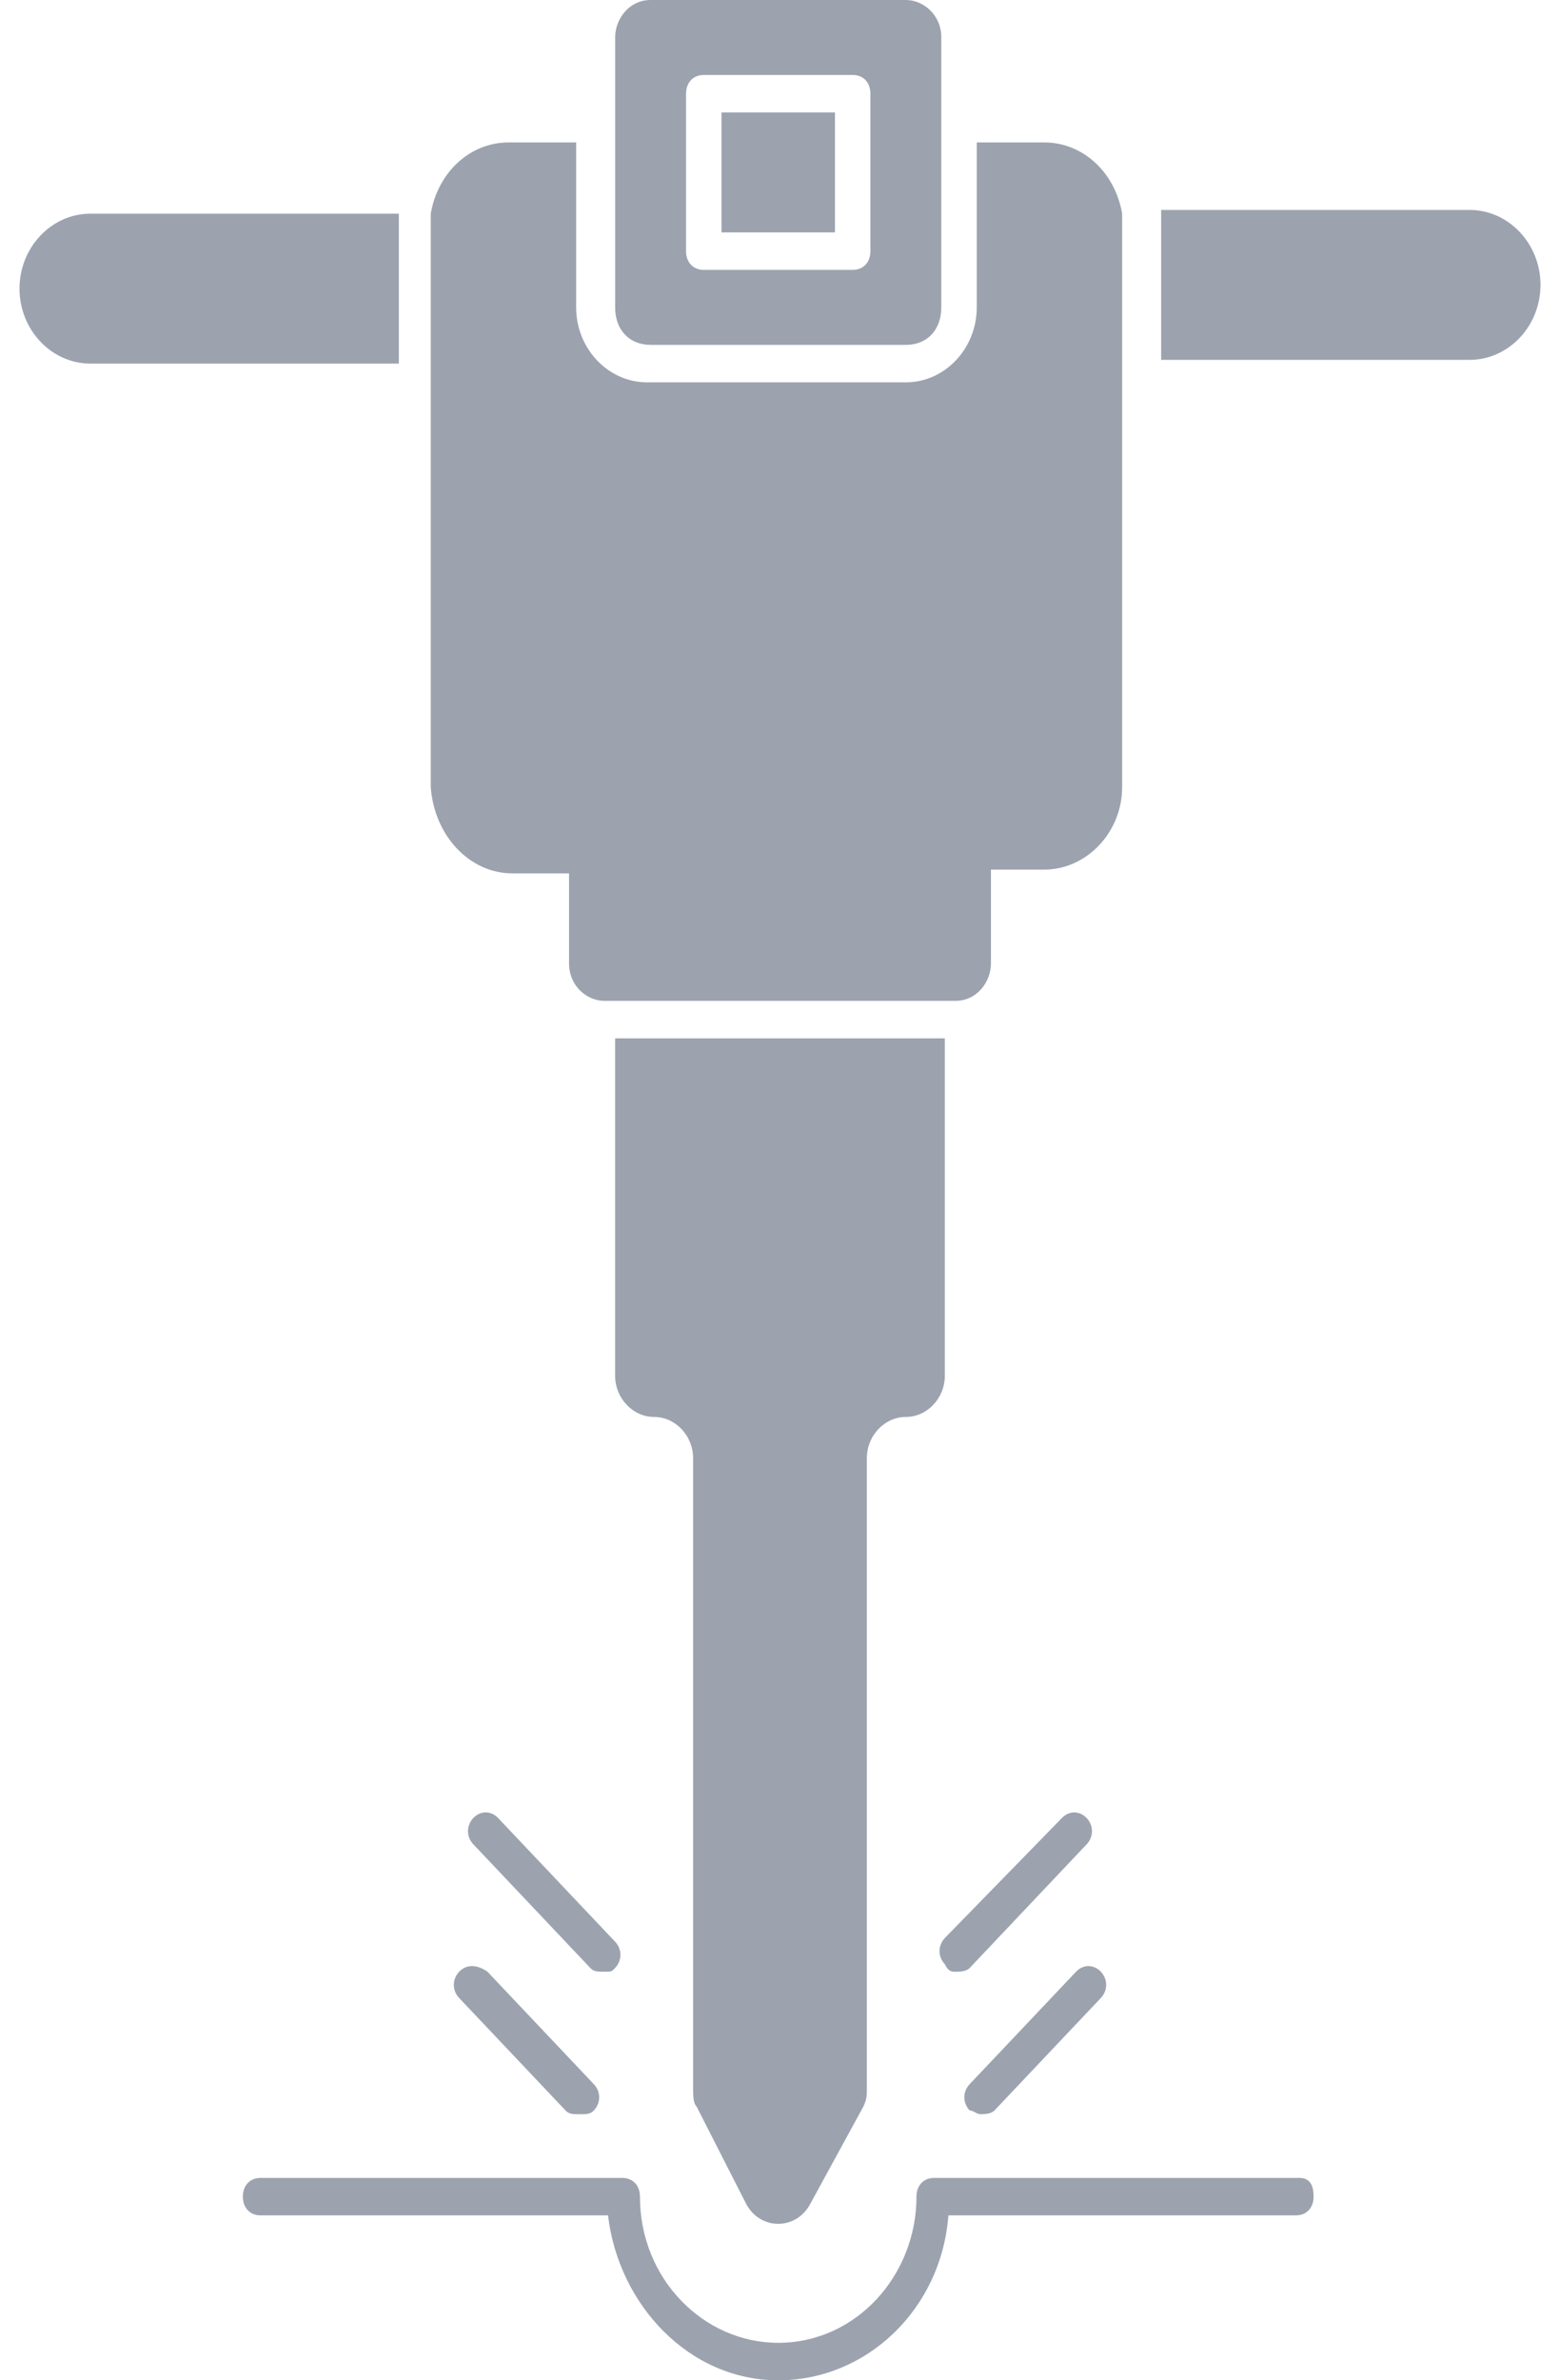 <svg width="40" height="61" viewBox="0 0 40 61" fill="none" xmlns="http://www.w3.org/2000/svg">
<path d="M13.136 22.382H14.591V24.688C14.591 25.265 15.045 25.649 15.5 25.649H24.5C25.046 25.649 25.409 25.168 25.409 24.688V22.286H26.773C27.864 22.286 28.773 21.326 28.773 20.173V5.475C28.591 4.419 27.773 3.65 26.773 3.65H25.045V7.877C25.045 8.933 24.227 9.798 23.227 9.798H16.591C15.591 9.798 14.773 8.933 14.773 7.877L14.773 3.65H13.045C12.045 3.65 11.227 4.419 11.045 5.475V20.173C11.136 21.422 12.046 22.382 13.136 22.382Z" fill="#9CA3AF"/>
<path d="M16.682 8.838H23.227C23.773 8.838 24.136 8.454 24.136 7.877V0.961C24.136 0.384 23.681 0 23.227 0H16.682C16.136 0 15.773 0.48 15.773 0.961V7.877C15.772 8.453 16.136 8.838 16.682 8.838ZM17.591 2.402C17.591 2.114 17.773 1.922 18.045 1.922L21.864 1.921C22.136 1.921 22.318 2.113 22.318 2.401V6.436C22.318 6.724 22.136 6.916 21.864 6.916H18.045C17.773 6.916 17.591 6.724 17.591 6.436V2.402Z" fill="#9CA3AF"/>
<path d="M18.5 2.882H21.409V5.956H18.5V2.882Z" fill="#9CA3AF"/>
<path d="M33.317 55.813H23.954C23.681 55.813 23.499 56.005 23.499 56.293C23.499 58.31 21.954 60.039 19.954 60.039C18.045 60.039 16.409 58.406 16.409 56.293C16.409 56.005 16.227 55.813 15.954 55.813H6.681C6.409 55.813 6.227 56.005 6.227 56.293C6.227 56.581 6.409 56.773 6.681 56.773H15.59C15.863 59.079 17.681 61 19.954 61C22.227 61 24.136 59.175 24.318 56.773H33.227C33.5 56.773 33.682 56.581 33.682 56.293C33.681 56.005 33.59 55.813 33.317 55.813Z" fill="#9CA3AF"/>
<path d="M24.5 50.53C24.59 50.53 24.772 50.53 24.863 50.434L27.863 47.264C28.045 47.071 28.045 46.783 27.863 46.591C27.681 46.399 27.408 46.399 27.227 46.591L24.227 49.665C24.045 49.858 24.045 50.146 24.227 50.338C24.318 50.53 24.409 50.53 24.5 50.53Z" fill="#9CA3AF"/>
<path d="M25.136 54.18C25.227 54.18 25.409 54.18 25.5 54.084L28.227 51.202C28.409 51.009 28.409 50.721 28.227 50.529C28.045 50.337 27.773 50.337 27.591 50.529L24.863 53.411C24.681 53.603 24.681 53.891 24.863 54.084C24.955 54.084 25.045 54.18 25.136 54.18Z" fill="#9CA3AF"/>
<path d="M15.772 50.433C15.954 50.241 15.954 49.953 15.772 49.76L12.772 46.59C12.59 46.398 12.318 46.398 12.136 46.59C11.954 46.783 11.954 47.071 12.136 47.263L15.136 50.433C15.227 50.529 15.318 50.529 15.499 50.529C15.681 50.529 15.681 50.529 15.772 50.433Z" fill="#9CA3AF"/>
<path d="M11.773 50.53C11.591 50.722 11.591 51.01 11.773 51.202L14.5 54.084C14.591 54.181 14.682 54.181 14.864 54.181C15.046 54.181 15.136 54.181 15.227 54.084C15.409 53.892 15.409 53.604 15.227 53.412L12.5 50.53C12.227 50.337 11.955 50.337 11.773 50.53Z" fill="#9CA3AF"/>
<path d="M17.863 53.988L19.136 56.486C19.499 57.158 20.409 57.158 20.772 56.486L22.136 53.988C22.227 53.796 22.227 53.7 22.227 53.508V37.369C22.227 36.792 22.681 36.312 23.227 36.312C23.772 36.312 24.227 35.832 24.227 35.255V26.61H15.772V35.255C15.772 35.832 16.226 36.312 16.772 36.312C17.317 36.312 17.772 36.792 17.772 37.369V53.508C17.772 53.7 17.772 53.892 17.863 53.988Z" fill="#9CA3AF"/>
<path d="M10.227 5.476H2.318C1.318 5.476 0.5 6.34 0.5 7.397C0.5 8.453 1.318 9.318 2.318 9.318H10.227V5.476Z" fill="#9CA3AF"/>
<path d="M29.773 9.222H37.682C38.682 9.222 39.5 8.358 39.5 7.301C39.5 6.244 38.682 5.38 37.682 5.38H29.773V9.222Z" fill="#9CA3AF"/>
</svg>
